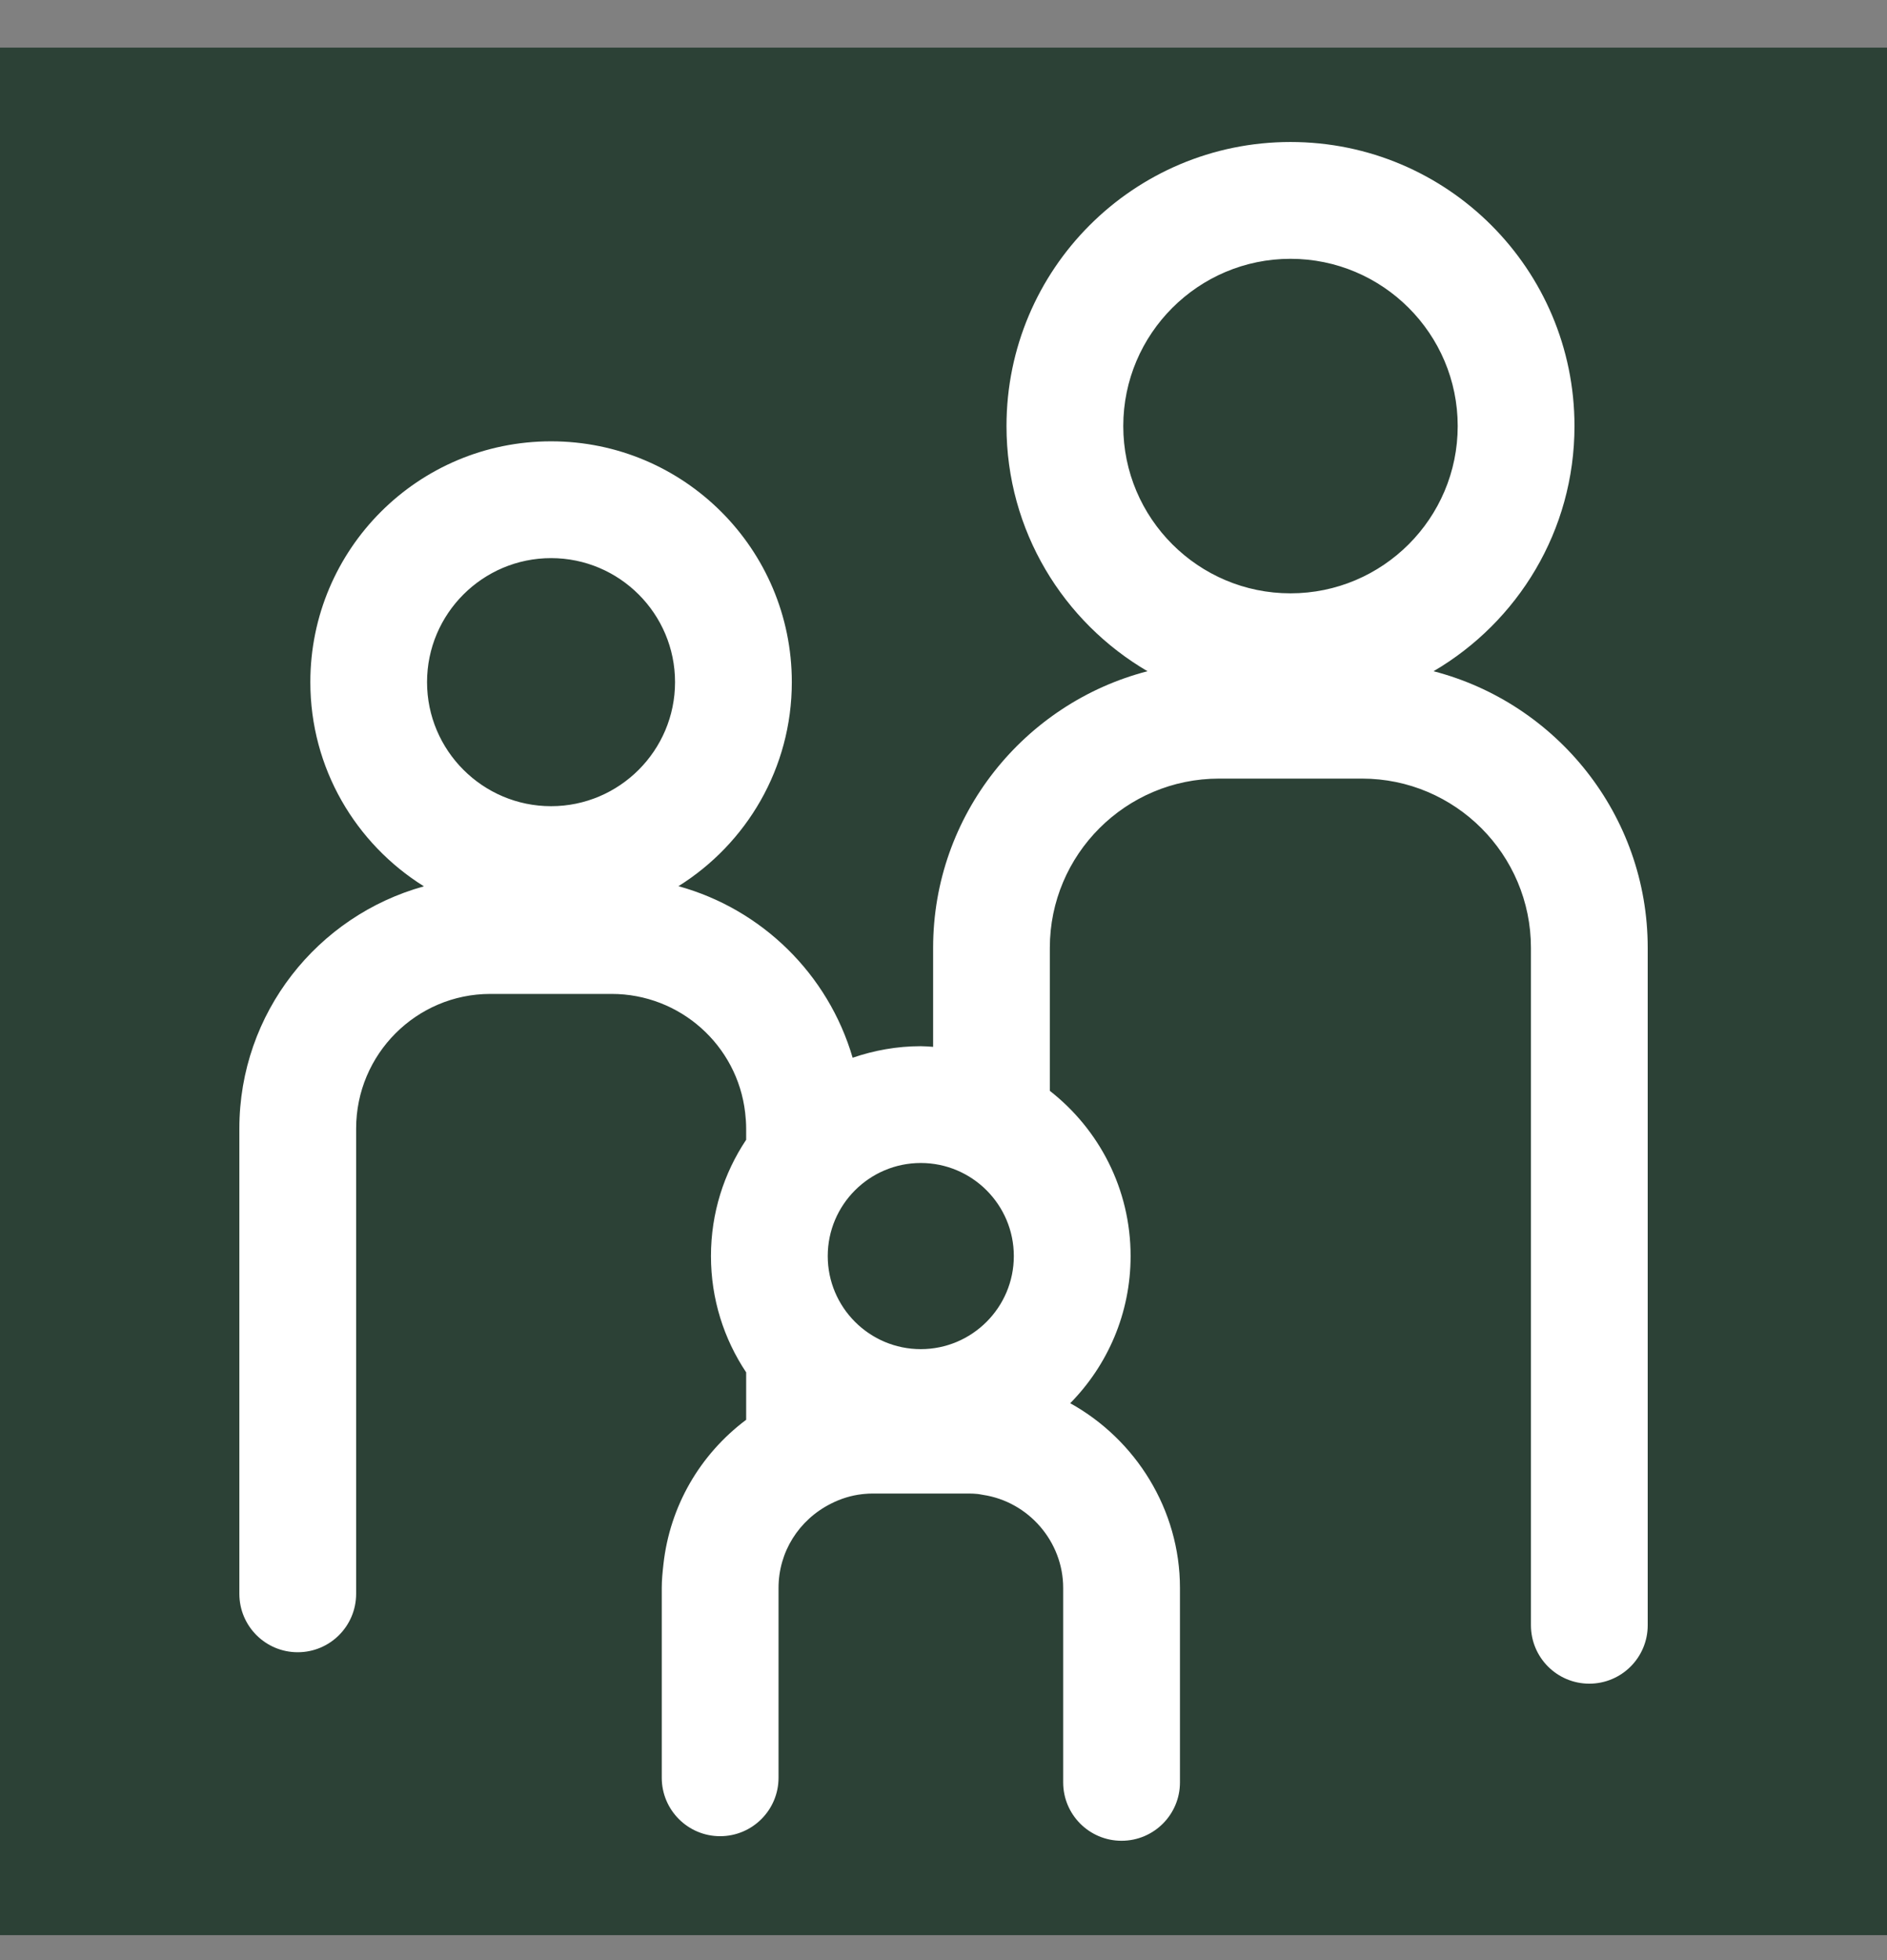 <svg width="26" height="27" viewBox="0 0 26 27" fill="none" xmlns="http://www.w3.org/2000/svg">
<rect x="0" y="0" width="26" height="27" fill="#808080" stroke="none"/>
<rect width="26" height="26" transform="translate(0 0.656)" fill="#2C4136"/>
<path d="M3.298 15.545V21.954C3.298 22.399 3.658 22.759 4.102 22.759C4.547 22.759 4.907 22.399 4.907 21.954V21.889V15.545C4.907 14.523 5.736 13.691 6.756 13.691H8.428C9.368 13.691 10.159 14.396 10.267 15.325C10.275 15.397 10.281 15.47 10.281 15.545V15.7C9.975 16.159 9.796 16.709 9.796 17.302C9.796 17.895 9.975 18.445 10.281 18.904V19.557C9.642 20.036 9.229 20.75 9.141 21.548C9.129 21.656 9.118 21.764 9.118 21.873V24.488C9.118 24.932 9.478 25.293 9.922 25.293C10.367 25.293 10.727 24.932 10.727 24.488V24.257V21.873C10.727 21.381 11.003 20.937 11.45 20.712C11.586 20.643 11.729 20.599 11.877 20.582C11.886 20.582 11.896 20.581 11.906 20.579C11.945 20.575 11.986 20.573 12.027 20.573H13.348C13.39 20.573 13.431 20.575 13.47 20.579C13.477 20.58 13.484 20.581 13.491 20.582C13.492 20.582 13.492 20.582 13.492 20.582C13.509 20.585 13.526 20.588 13.542 20.591C14.173 20.685 14.649 21.236 14.649 21.873V24.352V24.552C14.649 24.996 15.009 25.356 15.453 25.356C15.898 25.356 16.258 24.996 16.258 24.552V22.071V21.873C16.258 20.796 15.65 19.83 14.746 19.329C15.26 18.807 15.578 18.092 15.578 17.302C15.578 16.377 15.142 15.555 14.465 15.026V13.056C14.465 11.77 15.511 10.725 16.797 10.725H18.766C20.05 10.725 21.094 11.77 21.094 13.056V22.342V22.387C21.094 22.832 21.454 23.192 21.898 23.192C22.343 23.192 22.703 22.832 22.703 22.387V13.056C22.703 11.225 21.446 9.685 19.752 9.246C20.912 8.567 21.694 7.311 21.694 5.869C21.694 3.708 19.942 1.956 17.781 1.956C15.62 1.956 13.868 3.708 13.868 5.869C13.868 7.311 14.65 8.567 15.811 9.246C14.115 9.685 12.857 11.225 12.857 13.056V14.42C12.8 14.416 12.744 14.411 12.687 14.411C12.358 14.411 12.043 14.469 11.748 14.57C11.41 13.415 10.494 12.523 9.348 12.207C10.285 11.621 10.91 10.583 10.91 9.396C10.91 7.564 9.425 6.079 7.593 6.079C5.761 6.079 4.276 7.564 4.276 9.396C4.276 10.584 4.902 11.623 5.841 12.209C4.377 12.613 3.298 13.953 3.298 15.545ZM15.477 5.869C15.477 4.599 16.511 3.565 17.781 3.565C19.052 3.565 20.085 4.599 20.085 5.869C20.085 7.14 19.052 8.173 17.781 8.173C16.511 8.173 15.477 7.14 15.477 5.869ZM12.687 16.02C13.394 16.02 13.969 16.595 13.969 17.302C13.969 18.009 13.394 18.584 12.687 18.584C11.98 18.584 11.405 18.009 11.405 17.302C11.405 16.595 11.98 16.02 12.687 16.02ZM7.593 7.688C8.535 7.688 9.301 8.454 9.301 9.396C9.301 10.338 8.535 11.105 7.593 11.105C6.651 11.105 5.884 10.338 5.884 9.396C5.884 8.454 6.651 7.688 7.593 7.688Z" fill="white"/>
</svg>
